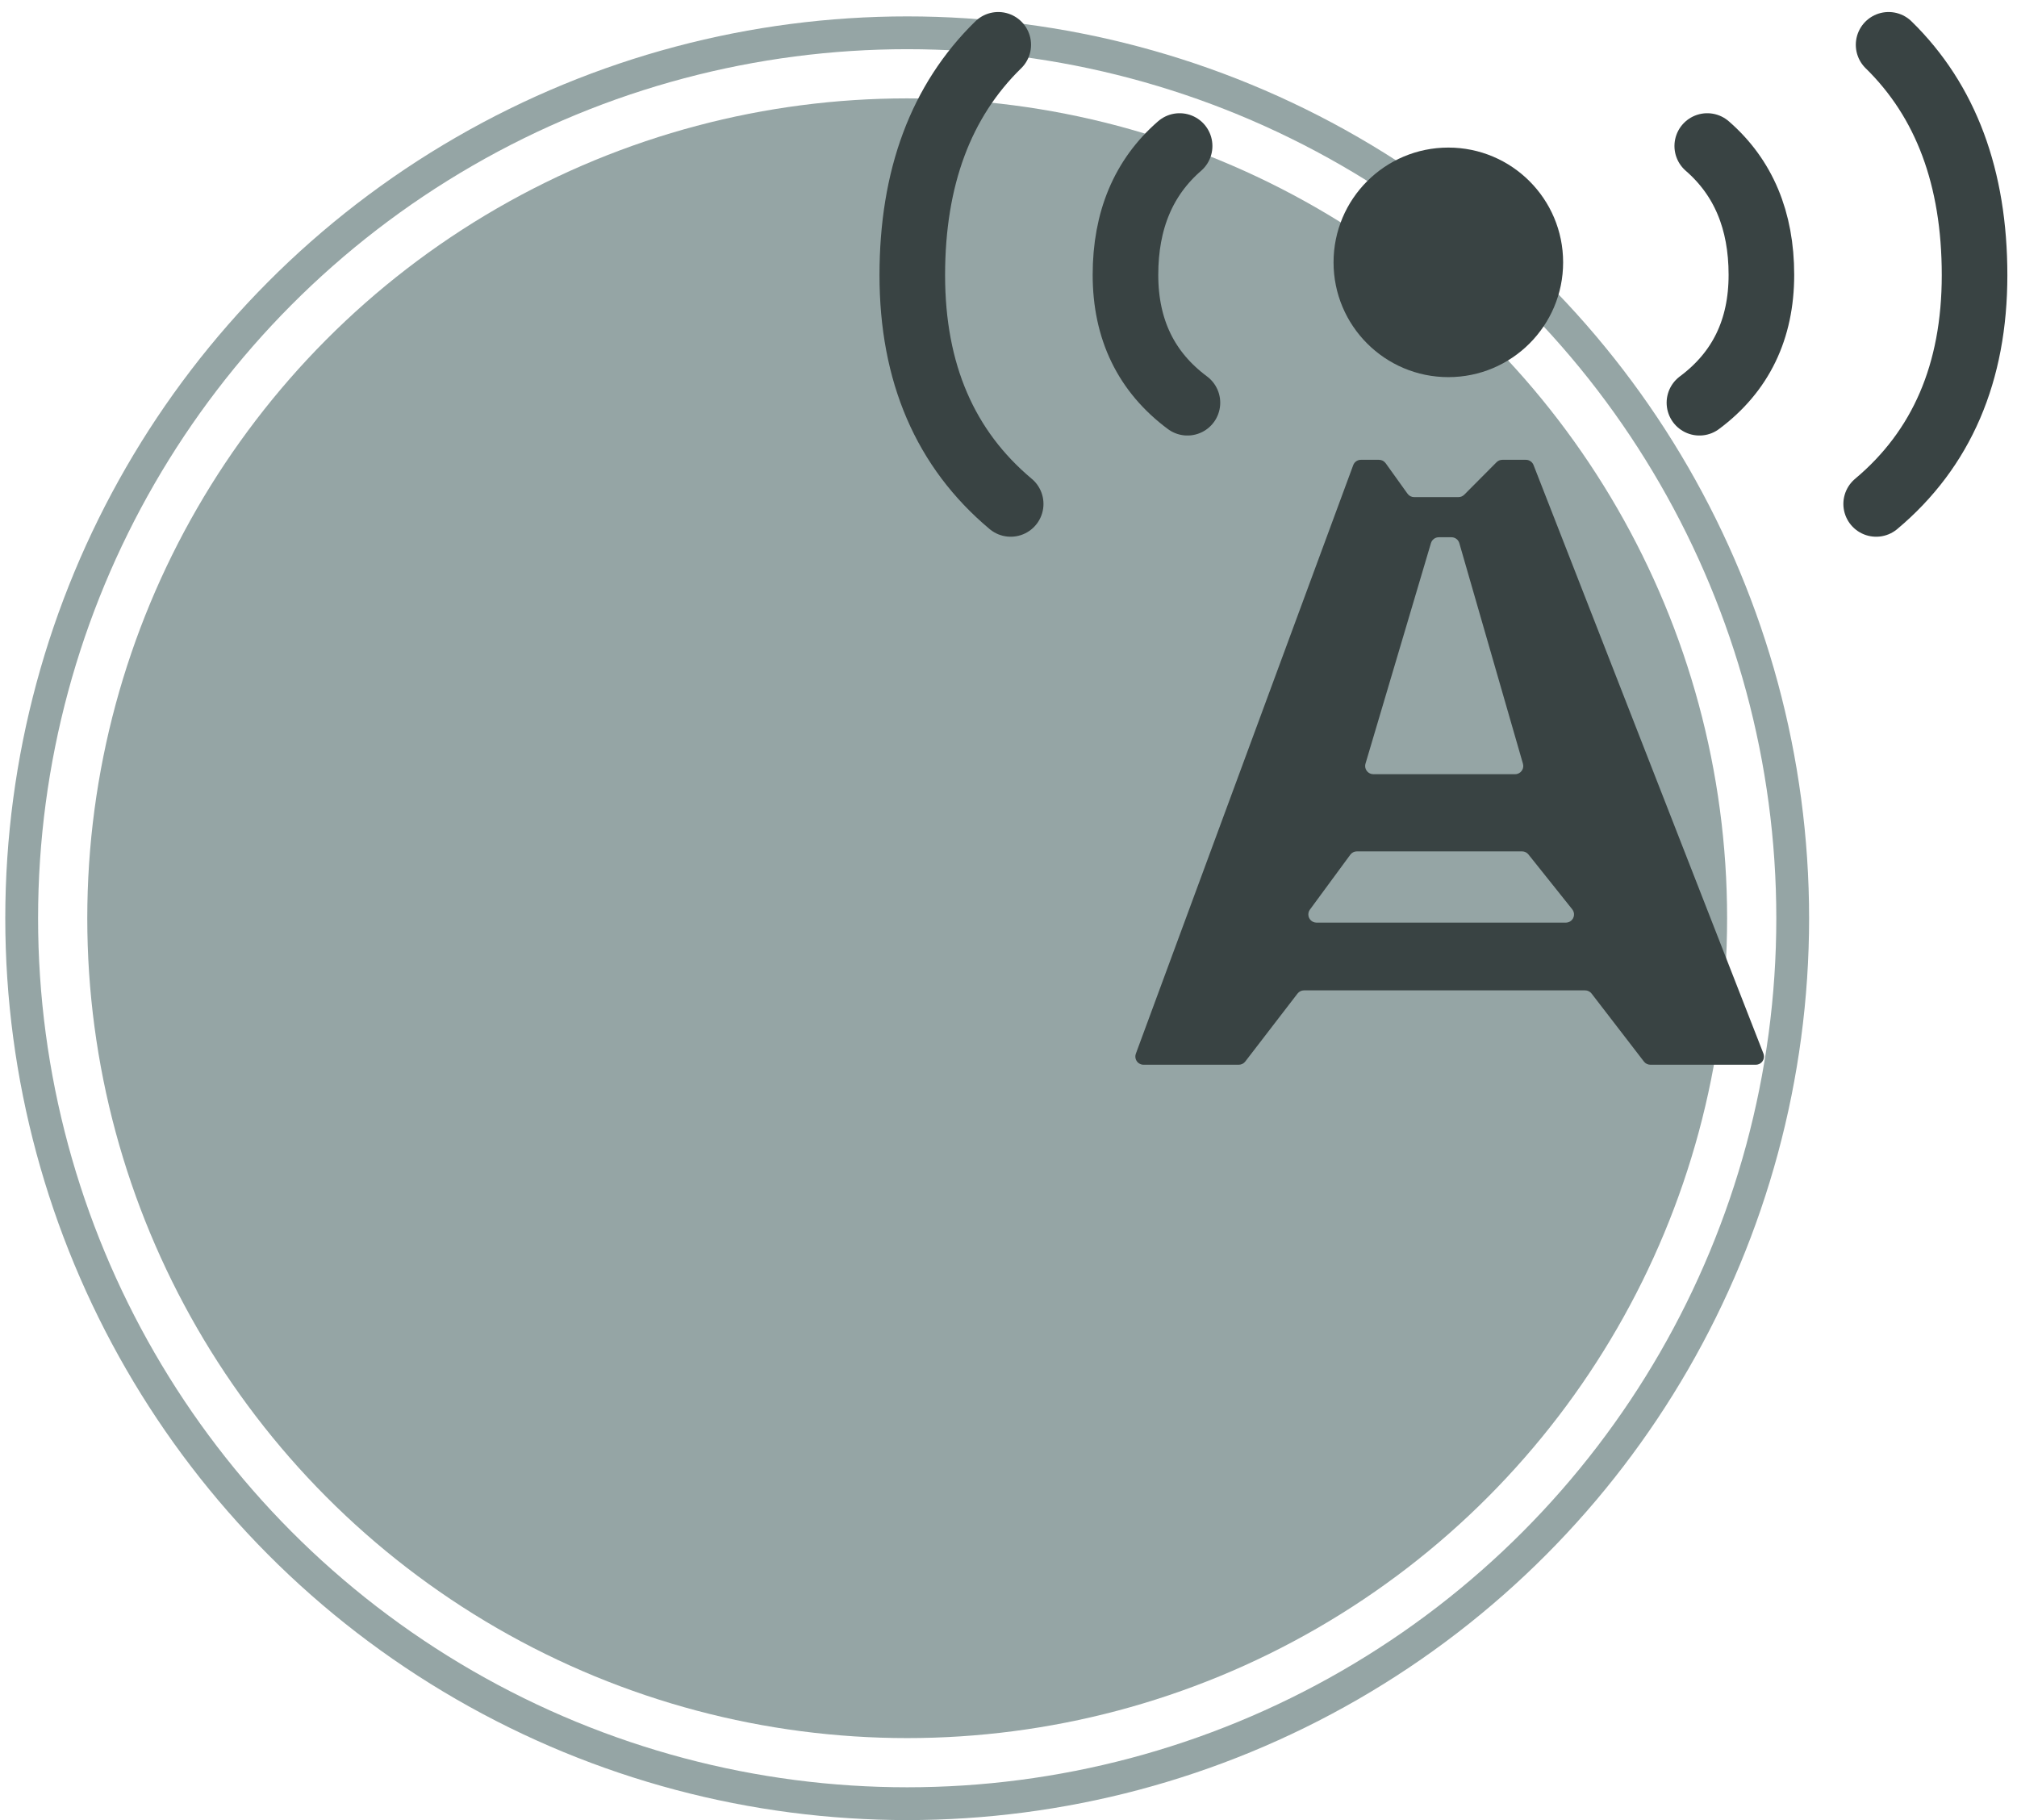 <?xml version="1.0" encoding="UTF-8"?>
<svg width="123px" height="111px" viewBox="0 0 123 111" version="1.1" xmlns="http://www.w3.org/2000/svg" xmlns:xlink="http://www.w3.org/1999/xlink">
    <title>telecom</title>
    <g id="Page-1" stroke="none" stroke-width="1" fill="none" fill-rule="evenodd">
        <g id="Artboard" transform="translate(-501, -2364)">
            <g id="telecom" transform="translate(501.322, 2365)">
                <circle id="Oval-Copy-30" fill="#95A5A5" cx="55" cy="55" r="50"></circle>
                <circle id="Oval-Copy-31" stroke="#95A5A5" stroke-width="2" cx="55" cy="55" r="54"></circle>
                <g id="Group-12" transform="translate(55.311, 1.733)">
                    <path d="M28.461,25.309 C28.622,25.309 28.774,25.387 28.868,25.518 L28.868,25.518 L30.199,27.376 C30.293,27.507 30.444,27.585 30.606,27.585 L30.606,27.585 L33.303,27.585 C33.436,27.585 33.564,27.532 33.658,27.438 L33.658,27.438 L35.629,25.457 C35.722,25.362 35.85,25.309 35.983,25.309 L35.983,25.309 L37.418,25.309 C37.624,25.309 37.809,25.436 37.884,25.627 L37.884,25.627 L51.904,61.52 C51.926,61.578 51.938,61.64 51.938,61.702 C51.938,61.978 51.714,62.202 51.438,62.202 L51.438,62.202 L45.012,62.202 C44.857,62.202 44.71,62.13 44.616,62.007 L44.616,62.007 L41.425,57.861 C41.33,57.738 41.184,57.666 41.029,57.666 L41.029,57.666 L23.888,57.666 C23.733,57.666 23.586,57.738 23.492,57.861 L23.492,57.861 L20.304,62.007 C20.209,62.13 20.063,62.202 19.907,62.202 L19.907,62.202 L14.102,62.202 C14.043,62.202 13.984,62.192 13.929,62.171 C13.67,62.076 13.537,61.788 13.633,61.529 L13.633,61.529 L26.888,25.636 C26.96,25.44 27.147,25.309 27.357,25.309 L27.357,25.309 Z M37.183,49.189 L27.114,49.189 C26.955,49.189 26.805,49.264 26.711,49.392 L26.711,49.392 L24.249,52.739 C24.186,52.824 24.152,52.928 24.152,53.035 C24.152,53.311 24.376,53.535 24.652,53.535 L24.652,53.535 L39.854,53.535 C39.968,53.535 40.078,53.496 40.166,53.426 C40.382,53.253 40.417,52.939 40.245,52.723 L40.245,52.723 L37.574,49.377 C37.479,49.258 37.335,49.189 37.183,49.189 L37.183,49.189 Z M32.879,30.032 L32.109,30.032 C31.887,30.032 31.692,30.177 31.629,30.389 L31.629,30.389 L27.637,43.84 C27.623,43.886 27.616,43.934 27.616,43.982 C27.616,44.258 27.84,44.482 28.116,44.482 L28.116,44.482 L36.759,44.482 C36.806,44.482 36.852,44.476 36.897,44.463 C37.163,44.386 37.316,44.109 37.239,43.844 L37.239,43.844 L33.359,30.393 C33.298,30.179 33.102,30.032 32.879,30.032 L32.879,30.032 Z" id="Combined-Shape" fill="#394343"></path>
                    <circle id="Oval" fill="#394343" cx="32.689" cy="13.267" r="7"></circle>
                    <path d="M16.302,6.172 C14.101,8.083 13,10.702 13,14.028 C13,17.354 14.26,19.954 16.779,21.828" id="Path-12" stroke="#394343" stroke-width="4" stroke-linecap="round"></path>
                    <path d="M51.302,6.172 C49.101,8.083 48,10.702 48,14.028 C48,17.354 49.26,19.954 51.779,21.828" id="Path-12-Copy-2" stroke="#394343" stroke-width="4" stroke-linecap="round" transform="translate(49.89, 14) scale(-1, 1) translate(-49.89, -14) "></path>
                    <path d="M5.242,0 C1.747,3.418 0,8.101 0,14.05 C0,19.998 2,24.648 6,28" id="Path-12-Copy" stroke="#394343" stroke-width="4" stroke-linecap="round"></path>
                    <path d="M64.021,0 C60.527,3.418 58.779,8.101 58.779,14.05 C58.779,19.998 60.779,24.648 64.779,28" id="Path-12-Copy-3" stroke="#394343" stroke-width="4" stroke-linecap="round" transform="translate(61.779, 14) scale(-1, 1) translate(-61.779, -14) "></path>
                </g>
            </g>
        </g>
    </g>
</svg>
